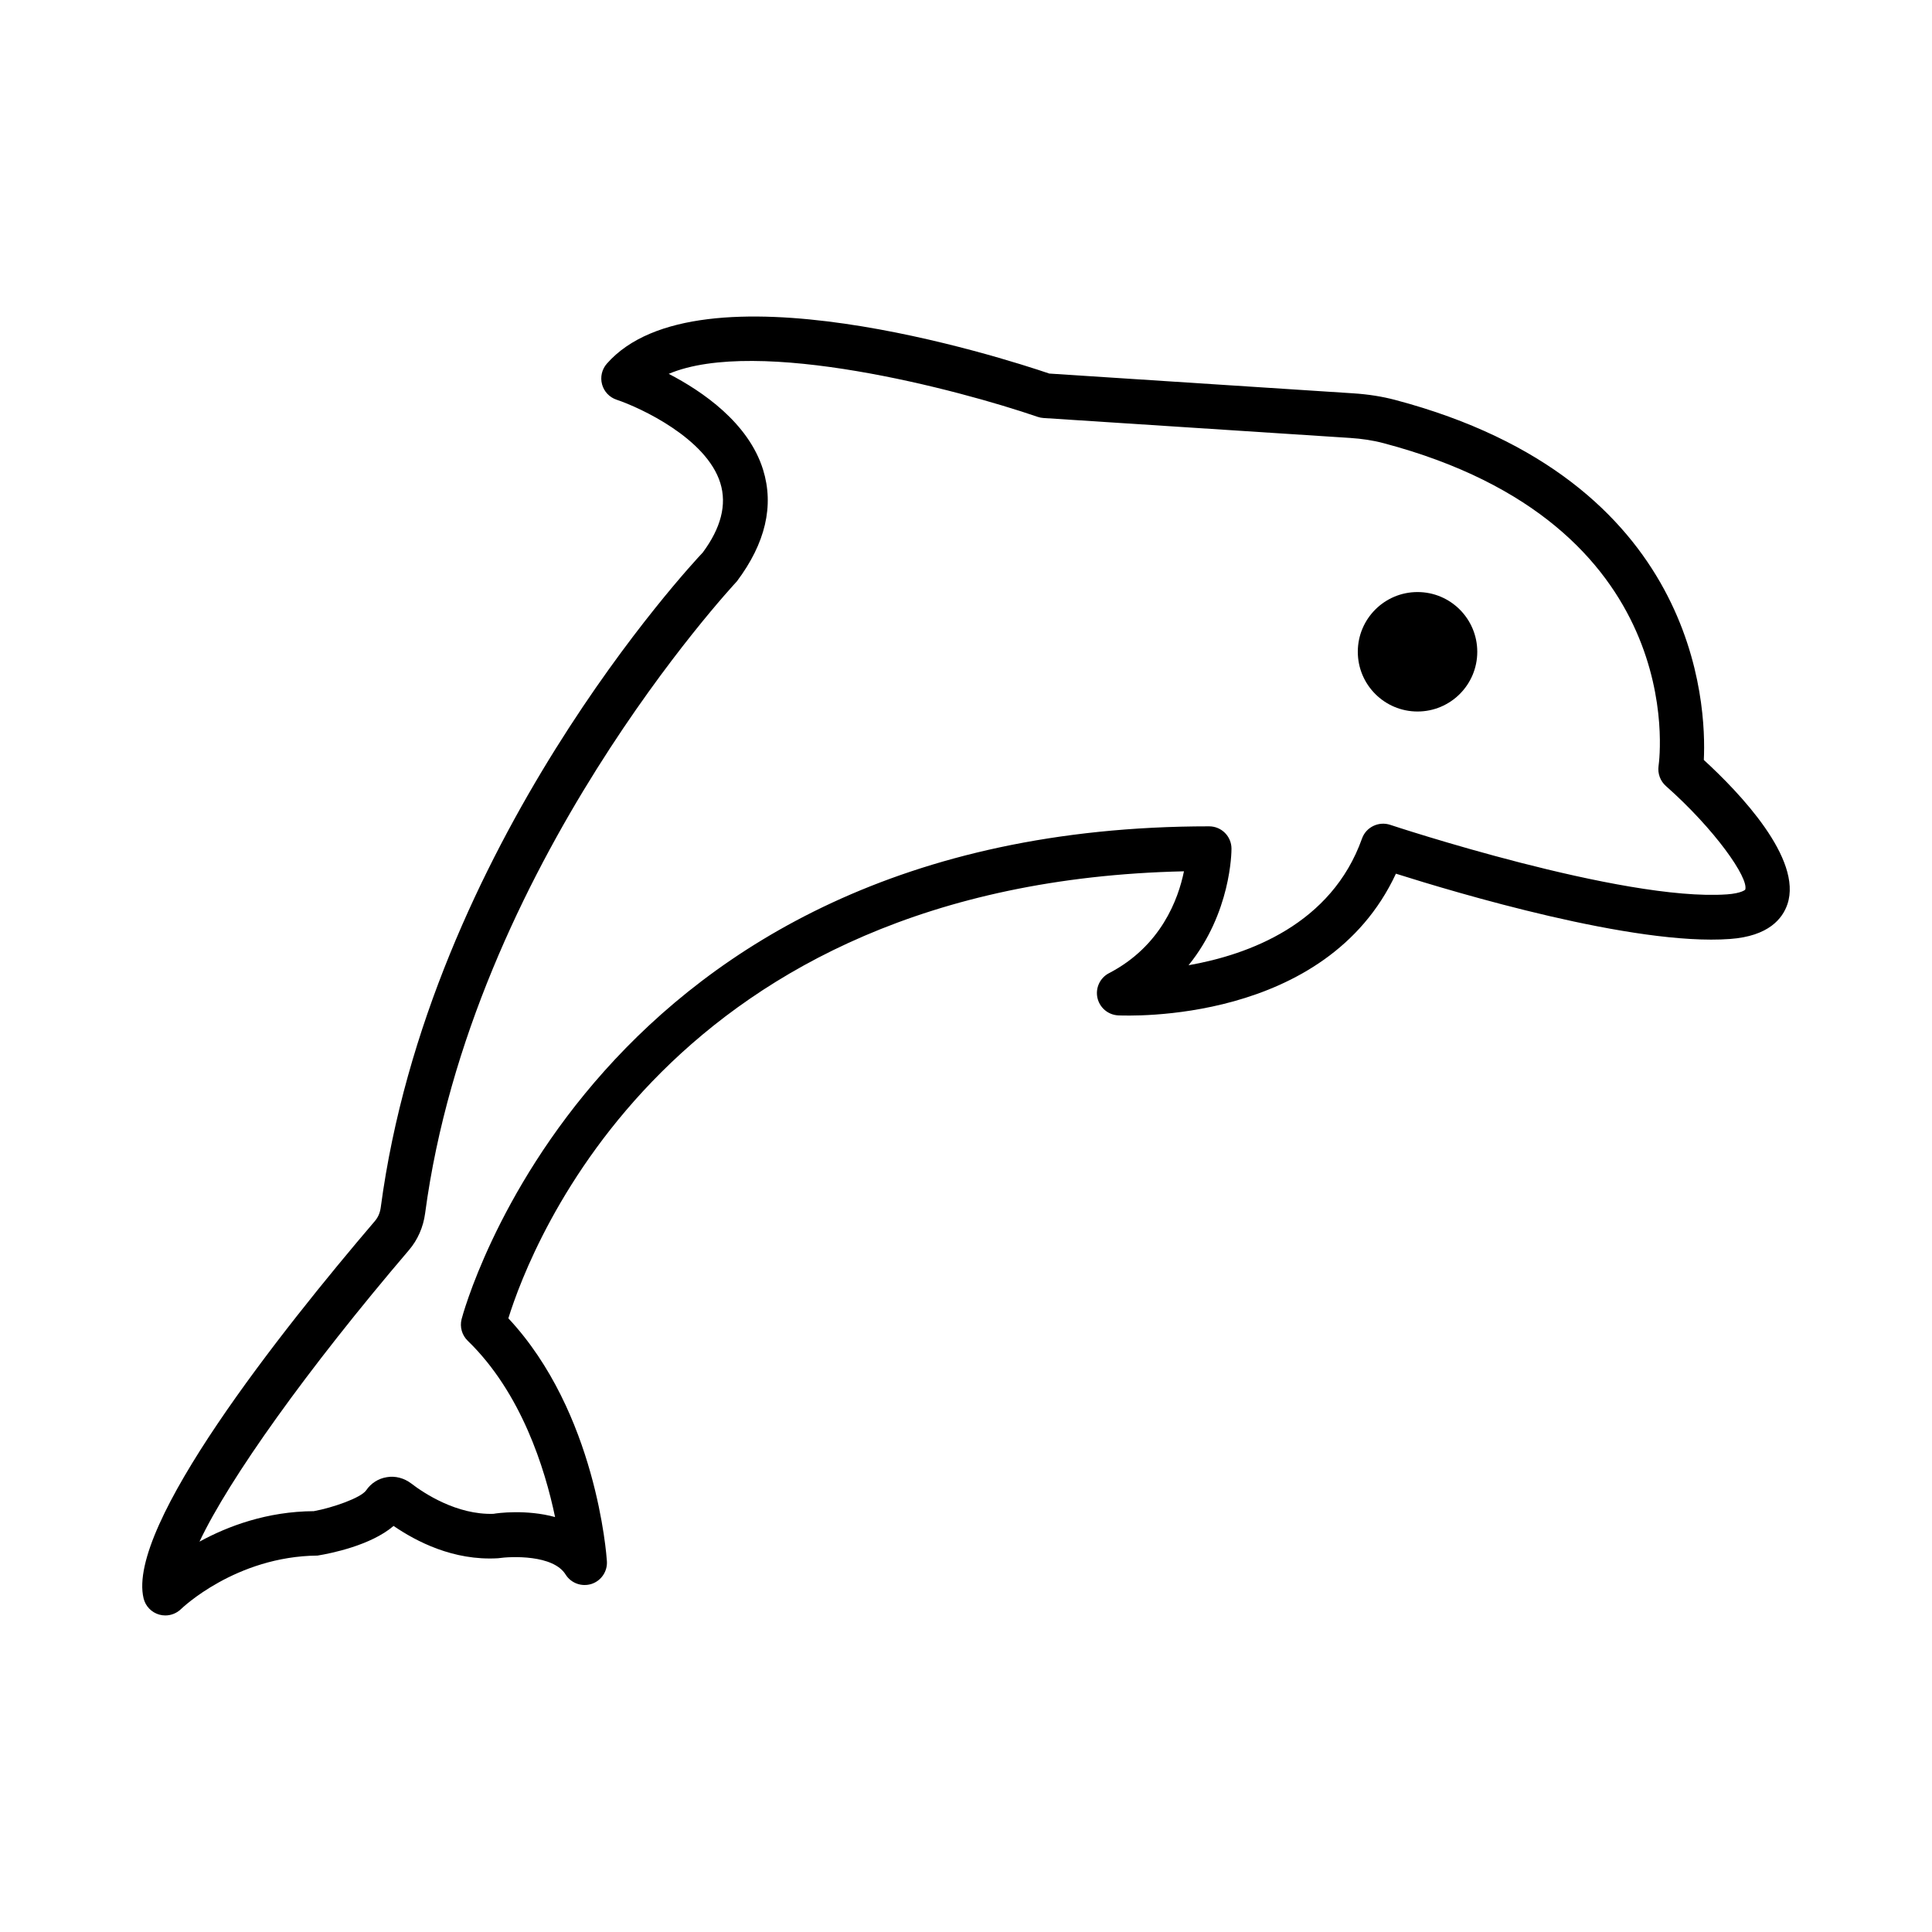<?xml version="1.0" encoding="UTF-8"?>
<!-- Uploaded to: SVG Find, www.svgrepo.com, Generator: SVG Find Mixer Tools -->
<svg fill="#000000" width="800px" height="800px" version="1.1" viewBox="144 144 512 512" xmlns="http://www.w3.org/2000/svg">
 <g>
  <path d="m595.53 345.4c0.711-14.711-1.562-74.18-81.793-95.414-3.402-0.906-7.144-1.496-11.117-1.75l-80.547-5.238c-12.492-4.246-93.09-30.137-117.26-2.613-1.309 1.492-1.781 3.539-1.266 5.457 0.512 1.918 1.961 3.453 3.844 4.082 6.406 2.141 23.832 10.289 27.492 22.059 1.809 5.781 0.145 11.984-4.644 18.441-2.961 3.125-72.566 77.711-85.34 173.58-0.188 1.395-0.703 2.59-1.527 3.559-24.879 29.145-65.938 80.895-61.32 100.02 0.5 2.078 2.086 3.711 4.133 4.305 0.535 0.152 1.086 0.223 1.629 0.223 1.535 0 3.039-0.602 4.168-1.699 0.145-0.145 14.461-13.969 36.18-14.168 3.504-0.57 14.105-2.684 20.141-7.852 5.977 4.082 15.82 9.262 27.66 8.562 3.625-0.535 14.656-0.941 17.926 4.312 1.449 2.309 4.262 3.312 6.848 2.504 2.586-0.832 4.277-3.32 4.098-6.027-0.102-1.648-2.816-39.434-26.113-64.375 5.949-19.164 42.617-115.41 179.04-118.46-1.504 7.383-6.059 19.828-19.871 27-2.375 1.23-3.625 3.902-3.062 6.512 0.566 2.613 2.816 4.523 5.477 4.668 2.332 0.078 55.023 2.453 73.629-37.551 15.898 5.027 63.137 19.18 88.523 17.305 10.27-0.738 13.945-5.414 15.227-9.207 4.062-12.016-12.641-29.516-22.152-38.238zm6.074 35.621c-27.695 1.926-88.586-18.23-89.188-18.434-3.039-1.004-6.391 0.594-7.469 3.633-8.082 22.723-30.02 30.766-45.969 33.582 11.254-13.887 11.383-30.004 11.379-30.902-0.008-3.269-2.656-5.914-5.926-5.914-163.51 0-197.78 129.32-198.11 130.63-0.512 2.055 0.109 4.227 1.629 5.695 14.199 13.75 20.465 33.848 23.152 46.723-7.664-2.098-15.363-1.043-16.32-0.855-9.734 0.32-18.477-5.484-21.812-8.055-1.859-1.41-4.219-2.055-6.465-1.656-2.238 0.355-4.168 1.586-5.449 3.461-1.395 2.039-8.973 4.652-13.887 5.543-12.406 0.074-22.789 3.973-30.301 8.078 7.824-16.582 28.457-45.57 55.527-77.285 2.293-2.684 3.769-6.035 4.262-9.684 12.25-92.004 81.504-166.27 82.633-167.53 7.57-10.09 9.898-20.047 6.926-29.602-3.863-12.398-16.066-20.75-24.996-25.379 23.461-9.922 76.82 4.199 97.766 11.398 0.5 0.168 1.012 0.273 1.543 0.305l81.336 5.289c2.953 0.195 5.973 0.621 8.836 1.391 80.91 21.406 73.203 82.949 72.832 85.555-0.273 1.977 0.457 3.973 1.945 5.289 12.902 11.398 22.031 24.395 21.023 27.48-0.02 0.008-0.93 0.957-4.894 1.246z"/>
  <path d="m519.66 300.9c-8.742 0-15.828 7.086-15.828 15.828 0 8.742 7.086 15.828 15.828 15.828s15.832-7.086 15.832-15.828c-0.004-8.742-7.09-15.828-15.832-15.828z"/>
 </g>
</svg>